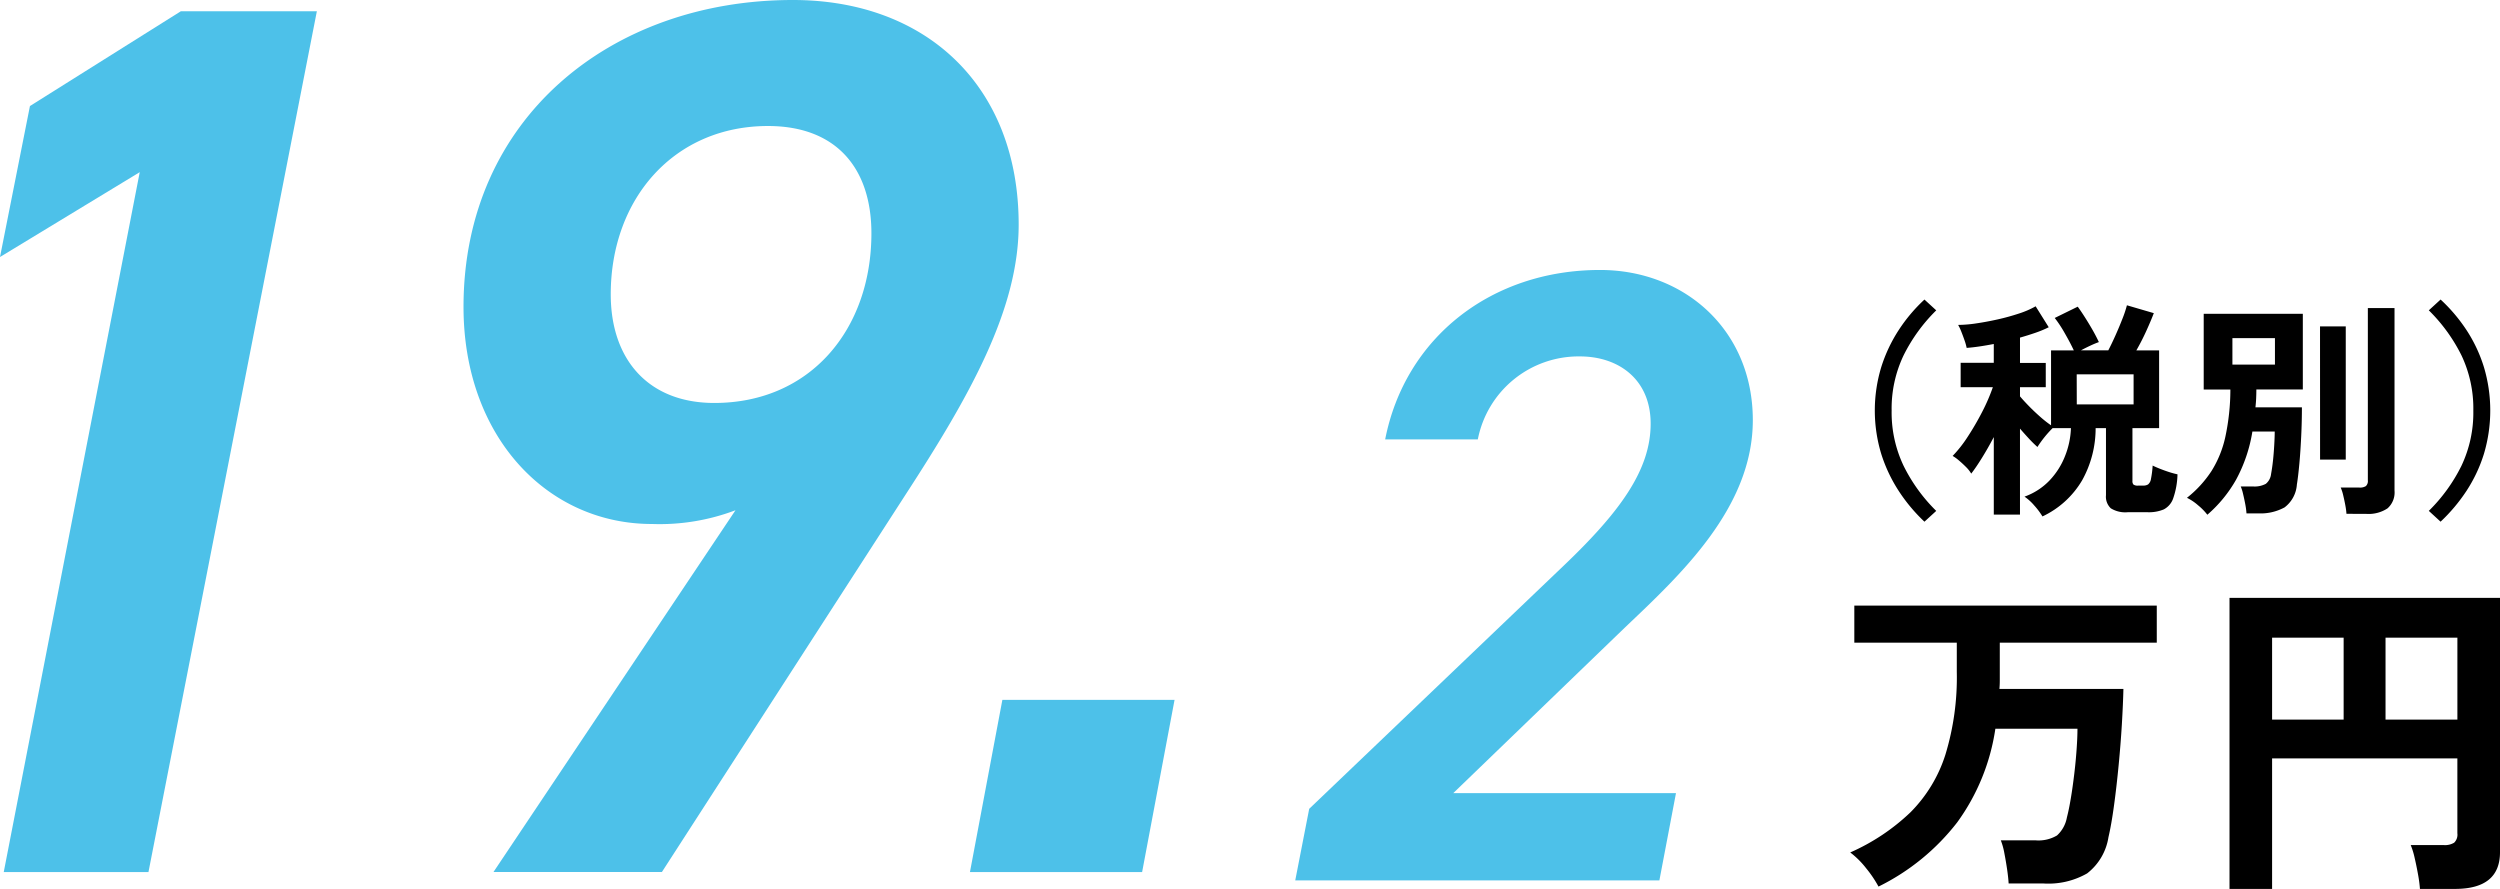 <svg xmlns="http://www.w3.org/2000/svg" xmlns:xlink="http://www.w3.org/1999/xlink" width="190.935" height="67.889" viewBox="0 0 190.935 67.889"><defs><clipPath id="a"><rect width="190.935" height="67.889" fill="none"/></clipPath></defs><g transform="translate(0 0)" clip-path="url(#a)"><path d="M99.251,32.218a12.822,12.822,0,0,1-1.957-2.337,11.55,11.55,0,0,1-1.344-2.844,11.417,11.417,0,0,1,0-6.621,11.545,11.545,0,0,1,1.344-2.847,12.4,12.4,0,0,1,1.957-2.317l.9.825a12.832,12.832,0,0,0-2.5,3.451,9.454,9.454,0,0,0-.906,4.207,9.462,9.462,0,0,0,.906,4.2,12.726,12.726,0,0,0,2.5,3.459Z" transform="translate(47.727 7.626)"/><path d="M106.284,31.668a5.474,5.474,0,0,0-.624-.832,3.811,3.811,0,0,0-.747-.678,4.933,4.933,0,0,0,1.914-1.237,5.723,5.723,0,0,0,1.185-1.87,6.324,6.324,0,0,0,.448-2.125h-1.4a8.455,8.455,0,0,0-1.159,1.44,8.868,8.868,0,0,1-.633-.622q-.351-.378-.7-.781v6.567h-2V25.61q-.441.841-.906,1.59c-.31.5-.582.9-.817,1.2a2.552,2.552,0,0,0-.411-.517c-.181-.18-.363-.348-.544-.5a3.047,3.047,0,0,0-.465-.334,9.478,9.478,0,0,0,1.141-1.449,21.111,21.111,0,0,0,1.114-1.914,14.245,14.245,0,0,0,.817-1.888h-2.46V19.937h2.53V18.5c-.363.07-.721.132-1.072.184s-.685.091-1,.114a3.793,3.793,0,0,0-.15-.544c-.076-.223-.158-.445-.246-.667a3.791,3.791,0,0,0-.255-.544,9.686,9.686,0,0,0,1.369-.114q.792-.115,1.653-.307a16.812,16.812,0,0,0,1.623-.448,6.755,6.755,0,0,0,1.275-.553l1,1.6a8.235,8.235,0,0,1-1.018.423q-.562.194-1.177.369v1.932h1.968V21.8h-1.968v.7q.281.333.686.747c.268.276.553.544.852.808a8.656,8.656,0,0,0,.834.657V18.987h1.738q-.281-.6-.694-1.317a9.332,9.332,0,0,0-.763-1.158l1.756-.862q.247.335.553.817t.589.975q.279.493.473.913-.3.106-.675.282t-.694.349h2.089c.188-.361.375-.754.563-1.176s.36-.834.517-1.237a8.638,8.638,0,0,0,.343-1.029l2.053.6q-.212.562-.57,1.351t-.763,1.492h1.738v5.937h-2.037v4.039a.38.38,0,0,0,.079.273.547.547,0,0,0,.36.079h.385a.685.685,0,0,0,.369-.089.661.661,0,0,0,.22-.412,7.226,7.226,0,0,0,.13-1.029c.14.07.327.153.563.246s.471.178.711.255a6.192,6.192,0,0,0,.624.168,6,6,0,0,1-.325,1.825,1.5,1.5,0,0,1-.72.853,2.927,2.927,0,0,1-1.221.217h-1.545a2.092,2.092,0,0,1-1.282-.3,1.218,1.218,0,0,1-.369-1V24.924h-.79a8.174,8.174,0,0,1-1.026,3.978,6.93,6.93,0,0,1-3.03,2.766m2.616-8.553h4.339v-2.3H108.9Z" transform="translate(49.706 7.772)"/><path d="M112.915,31.475a4.42,4.42,0,0,0-.712-.727,3.827,3.827,0,0,0-.85-.571,8.58,8.58,0,0,0,1.87-2.038,8.18,8.18,0,0,0,1.062-2.616,17.426,17.426,0,0,0,.385-3.618h-2.037V16.124h7.57V21.9h-3.549c0,.234-.006.465-.016.693s-.03.454-.054.676h3.549c0,.691-.016,1.413-.052,2.169s-.081,1.461-.141,2.116-.123,1.194-.192,1.617a2.386,2.386,0,0,1-.94,1.738,3.823,3.823,0,0,1-2.029.456H115.9a5.636,5.636,0,0,0-.095-.711c-.052-.276-.109-.535-.168-.783a3.156,3.156,0,0,0-.177-.562h.933a1.811,1.811,0,0,0,.984-.2,1.116,1.116,0,0,0,.4-.747c.056-.306.107-.651.148-1.036s.072-.775.094-1.168.037-.739.037-1.044h-1.705a11.533,11.533,0,0,1-1.246,3.679,10.11,10.11,0,0,1-2.194,2.677m1.914-11.469h3.249v-2.02h-3.249Zm6.691-2.916h1.966V27.26H121.52Zm2.02,14.314a5.654,5.654,0,0,0-.088-.657q-.07-.378-.159-.748a3.38,3.38,0,0,0-.192-.6h1.422a.835.835,0,0,0,.5-.112.535.535,0,0,0,.15-.448V15.686h2.037V29.63a1.617,1.617,0,0,1-.536,1.354,2.619,2.619,0,0,1-1.624.42Z" transform="translate(55.673 7.843)"/><path d="M124.566,32.218l-.9-.826a12.764,12.764,0,0,0,2.5-3.459,9.483,9.483,0,0,0,.9-4.2,9.474,9.474,0,0,0-.9-4.207,12.871,12.871,0,0,0-2.5-3.451l.9-.825a12.62,12.62,0,0,1,1.968,2.317,11.226,11.226,0,0,1,1.342,2.847,11.586,11.586,0,0,1,0,6.621,11.231,11.231,0,0,1-1.342,2.844,13.059,13.059,0,0,1-1.968,2.337" transform="translate(61.832 7.626)"/><path d="M96.366,52.293a8.853,8.853,0,0,0-.949-1.405,6.636,6.636,0,0,0-1.209-1.2,15.926,15.926,0,0,0,4.6-3.066,10.906,10.906,0,0,0,2.665-4.392,20.194,20.194,0,0,0,.873-6.349V33.667H94.52V30.834h23.1v2.833H105.63v2.886c0,.224-.01.438-.027.645h9.469q-.027,1.156-.117,2.679c-.06,1.011-.143,2.056-.246,3.129s-.22,2.1-.351,3.066-.273,1.789-.43,2.458a4.339,4.339,0,0,1-1.626,2.757,5.952,5.952,0,0,1-3.316.772h-2.68c-.018-.309-.057-.67-.117-1.081s-.13-.82-.208-1.222a5.251,5.251,0,0,0-.273-.993h2.655A2.767,2.767,0,0,0,110,48.39a2.445,2.445,0,0,0,.756-1.378q.155-.592.3-1.468c.1-.583.183-1.2.262-1.854s.137-1.284.18-1.893.064-1.129.064-1.558h-6.27a16.141,16.141,0,0,1-2.913,7.149,17.188,17.188,0,0,1-6.01,4.906" transform="translate(47.102 15.417)"/><path d="M113.52,52.67V30.44h20.658V49.862q0,2.808-3.435,2.808h-2.679a9.936,9.936,0,0,0-.144-1.095c-.079-.438-.165-.864-.261-1.275a5.882,5.882,0,0,0-.3-.978h2.523a1.349,1.349,0,0,0,.793-.181.851.851,0,0,0,.247-.721V42.7H116.772V52.67Zm3.252-12.931h5.464V33.479h-5.464Zm8.664,0h5.488V33.479h-5.488Z" transform="translate(56.757 15.22)"/><path d="M11.339,66.316H.286L10.672,12.863,0,19.343,2.287,7.813,13.814.572H24.2Z" transform="translate(0 0.286)" fill="#4dc1e9"/><path d="M44.373,38.969a16.316,16.316,0,0,1-6.384,1.05c-8,0-14.388-6.67-14.388-16.579C23.6,9.052,34.845,0,48.756,0,58.949,0,66,6.574,66,17.152c0,6.478-3.715,13.053-8.671,20.676L38.751,66.6H25.888ZM46.851,9.624c-7.147,0-12.006,5.527-12.006,12.862,0,4.956,2.857,8.29,7.908,8.29,7.338,0,12-5.622,12-12.958,0-4.954-2.667-8.194-7.906-8.194" transform="translate(11.8 0)" fill="#4dc1e9"/><path d="M62.536,48.785H49.387l2.476-13.149H65.013Z" transform="translate(24.692 17.818)" fill="#4dc1e9"/><path d="M93.761,60.366H65.95L67.016,54.9,86.425,36.356c4.335-4.135,6.669-7.336,6.669-10.872,0-3.4-2.467-5.136-5.4-5.136a7.843,7.843,0,0,0-7.8,6.337H72.818c1.534-7.8,8.137-12.939,16.408-12.939,6.468,0,11.671,4.6,11.671,11.47,0,6.738-5.6,11.872-9.805,15.873L78.02,53.7H95.029Z" transform="translate(32.973 6.873)" fill="#4dc1e9"/></g></svg>